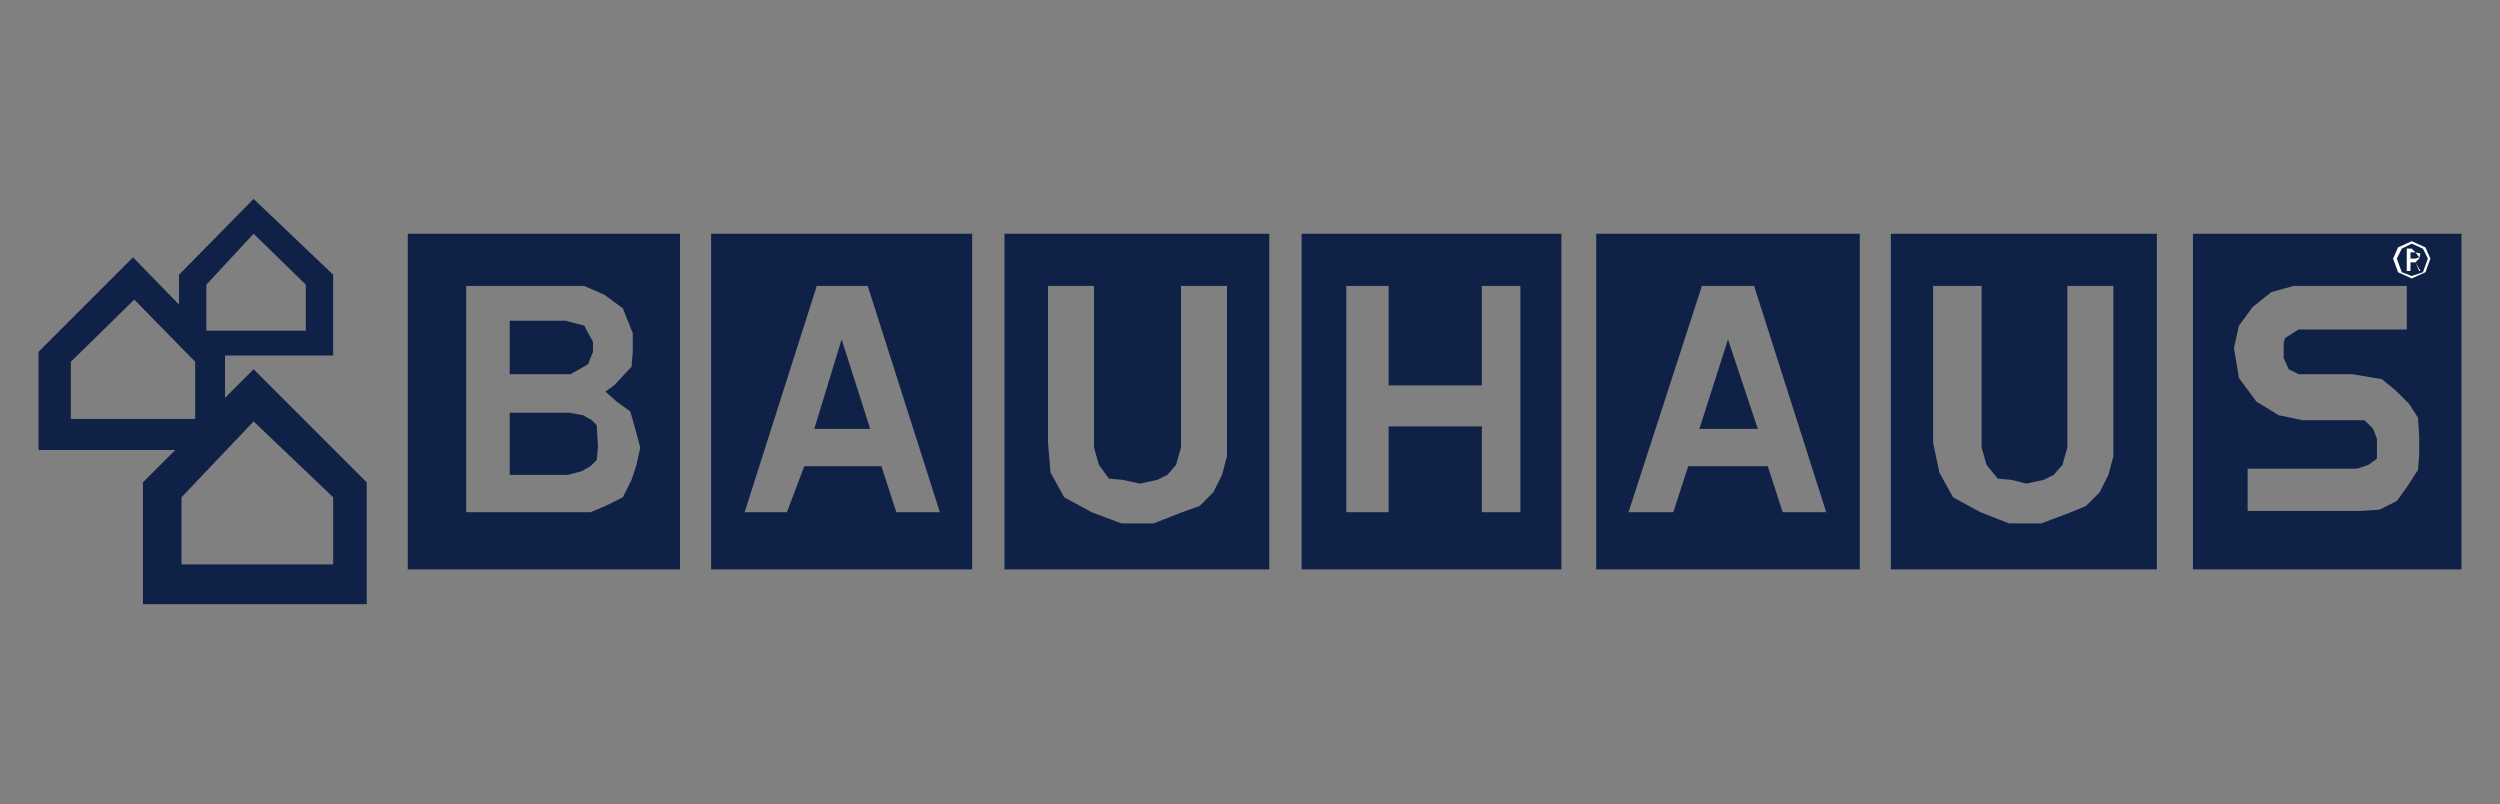 <?xml version="1.0" encoding="utf-8"?>
<!-- Generator: Adobe Illustrator 26.3.1, SVG Export Plug-In . SVG Version: 6.00 Build 0)  -->
<svg version="1.1" id="Layer_1" xmlns="http://www.w3.org/2000/svg" xmlns:xlink="http://www.w3.org/1999/xlink" x="0px" y="0px"
	 viewBox="0 0 201.1 64.7" style="enable-background:new 0 0 201.1 64.7;" xml:space="preserve">
<rect x="0" y="0" width="201.1" height="64.7" fill="#808080" stroke="none"/>
<style type="text/css">
	.st0{fill-rule:evenodd;clip-rule:evenodd;fill:#102148;}
	.st1{fill-rule:evenodd;clip-rule:evenodd;fill:#FFFFFF;}
</style>
<g>
	<path class="st0" d="M136.7,34.5h4.7l-2.4-7.2L136.7,34.5z M176.4,45.8h21.6v-27h-21.6L176.4,45.8L176.4,45.8z M185.2,33.8
		l-1.9-0.4l-1.8-1.1l-1.4-1.9l-0.4-2.4l0.4-1.8l1.1-1.5l1.5-1.2l1.8-0.5h9.1v3.5h-8.7l-1.1,0.7l-0.1,0.4v1.2l0.4,0.9l0.8,0.4h4.3
		l2.4,0.4l1.1,0.9l1.1,1.1l0.7,1.1l0.1,1.5v1.5l-0.1,1.2l-0.9,1.4l-0.8,1.1l-1.4,0.7l-1.5,0.1h-9.1v-3.4h8.8l0.9-0.3l0.7-0.5v-1.6
		l-0.3-0.8l-0.7-0.7L185.2,33.8L185.2,33.8L185.2,33.8z M152.1,45.8h21.4v-27h-21.4V45.8z M155.5,35.6V23h3.9v13l0.4,1.4l0.9,1.1
		l1.1,0.1l1.2,0.3l1.4-0.3l0.8-0.4l0.7-0.8l0.4-1.4V23h3.7v13.7l-0.4,1.5l-0.7,1.4l-1.1,1.1l-1.2,0.5l-2.4,0.9h-2.6l-2.3-0.9
		l-2.2-1.2l-1.1-2L155.5,35.6L155.5,35.6z"/>
	<path class="st0" d="M128.4,45.8h21.2v-27h-21.2V45.8z M136.9,23h4.2l5.8,18.2h-3.5l-1.2-3.7h-6.4l-1.2,3.7H131L136.9,23z
		 M104.7,45.8h20.9v-27h-20.9V45.8z M119.2,31v-8h3.1v18.2h-3.1v-6.9h-7.5v6.9h-3.4V23h3.4v8H119.2z M80.8,45.8h21.3v-27H80.8V45.8z
		 M84.3,35.6V23H88v13l0.4,1.4l0.8,1.1l1.1,0.1l1.4,0.3l1.4-0.3l0.8-0.4l0.7-0.8l0.4-1.4V23h3.7v13.7l-0.4,1.5l-0.7,1.4l-1.1,1.1
		l-1.4,0.5l-2.3,0.9h-2.6l-2.4-0.9L85.6,40l-1.1-2L84.3,35.6L84.3,35.6z M57.2,45.8h21v-27h-21V45.8z M65.7,23h4.1l5.8,18.2h-3.5
		l-1.2-3.7h-6.2l-1.4,3.7h-3.4L65.7,23z M32.8,45.8h21.9v-27H32.8V45.8z M47.5,41.2h-10V23H47l1.6,0.7l1.5,1.1l0.8,2v1.5l-0.1,1.2
		L49.4,31l-0.7,0.5l0.9,0.8l1.1,0.8l0.4,1.4l0.4,1.5l-0.3,1.4l-0.4,1.2L50.1,40l-1.4,0.7L47.5,41.2L47.5,41.2z"/>
	<path class="st0" d="M45.5,25.8H41v4.3h4.9l0.7-0.4l0.7-0.4l0.4-1v-0.8L47,26.2L45.5,25.8L45.5,25.8z M65.5,34.5h4.5l-2.3-7.2
		L65.5,34.5z M45.8,33.2H41v5h4.7l1.1-0.3l0.7-0.4L48,37l0.1-1.1L48,34.2l-0.4-0.4l-0.7-0.4L45.8,33.2z M29.5,48.6v-9.8l-9.1-9.1
		l-2.3,2.3v-3.4h8.7v-6.5l-6.4-6.1l-6,6.1v2.4l-3.7-3.8l-7.6,7.6v7.9h11l-2.6,2.6v9.8L29.5,48.6L29.5,48.6z M26.8,40v5.4H14.6V40
		l5.8-6.1L26.8,40z M20.4,18.8l4.2,4.1v3.7h-8v-3.7L20.4,18.8z M10.8,24.1l4.9,5v4.6H5.7v-4.6L10.8,24.1z"/>
	<path class="st1" d="M192.5,20.8l0.4,1.1l1.1,0.5l1.1-0.5l0.4-1.1l-0.4-0.9l-1.1-0.5l-1.1,0.5L192.5,20.8z M192.8,20.8l0.4-0.8
		l0.8-0.4l0.9,0.4l0.4,0.8l-0.4,1.1l-0.9,0.3l-0.8-0.3L192.8,20.8z"/>
	<path class="st1" d="M193.6,20v1.8h0.3v-0.7h0.4l0.3,0.7h0.1l-0.4-0.7l0.3-0.3l0.1-0.4l-0.4-0.1L194,20H193.6z M193.9,20.3h0.4
		l0.3,0.4l-0.3,0.1h-0.4V20.3z"/>
</g>
</svg>
